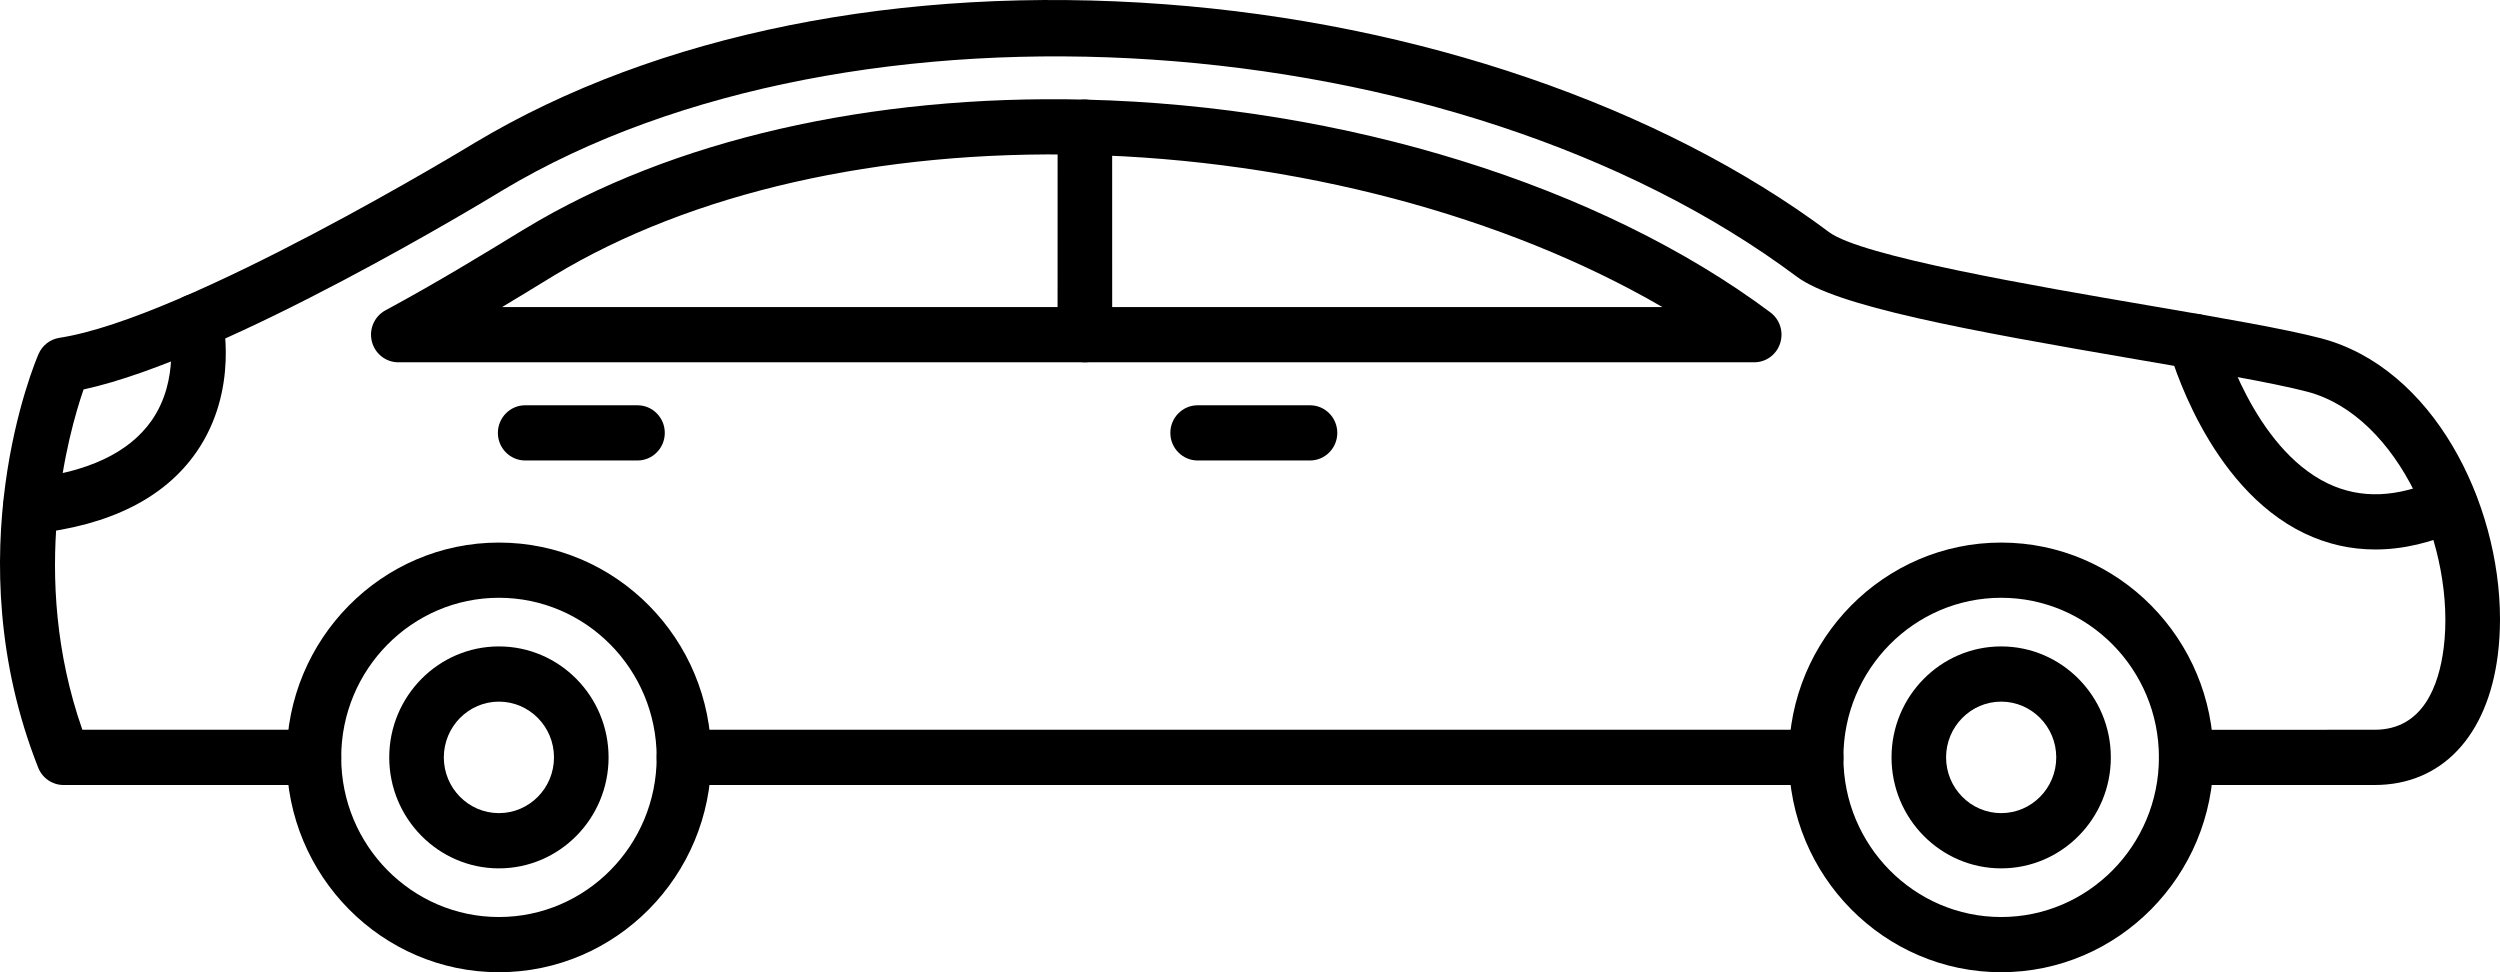 <svg width="72" height="28" viewBox="0 0 72 28" fill="none" xmlns="http://www.w3.org/2000/svg">
<g id="Layer_x0020_1">
<g id="_304534216">
<path id="_304534912" fill-rule="evenodd" clip-rule="evenodd" d="M52.305 22.608H19.698C19.264 22.608 18.912 22.252 18.912 21.813C18.912 21.374 19.264 21.017 19.698 21.017H52.305C52.739 21.017 53.09 21.374 53.09 21.813C53.09 22.252 52.738 22.608 52.305 22.608ZM68.391 22.608H62.963C62.529 22.608 62.177 22.252 62.177 21.813C62.178 21.374 62.529 21.018 62.963 21.018L68.391 21.017C69.787 21.017 70.243 19.736 70.378 18.662C70.736 15.82 69.098 11.977 66.451 11.282C65.477 11.026 63.605 10.706 61.624 10.366C56.558 9.498 52.884 8.818 51.743 7.965C41.929 0.632 24.518 -0.532 14.485 5.474C14.156 5.675 6.515 10.328 2.407 11.216C1.977 12.459 0.812 16.565 2.372 21.017L9.041 21.017C9.475 21.017 9.827 21.374 9.827 21.813C9.827 22.252 9.475 22.608 9.041 22.608H1.829C1.508 22.608 1.22 22.41 1.1 22.108C-1.329 15.964 1.008 10.429 1.11 10.196C1.218 9.946 1.445 9.77 1.712 9.729C5.372 9.168 13.596 4.159 13.679 4.109C18.916 0.974 25.965 -0.442 33.533 0.121C40.842 0.663 47.818 3.056 52.678 6.686C53.605 7.379 58.589 8.233 61.886 8.798C63.99 9.158 65.805 9.47 66.845 9.743C70.069 10.589 71.997 14.458 72 17.827V17.846C71.999 18.192 71.979 18.532 71.937 18.863C71.641 21.208 70.314 22.608 68.391 22.608Z" fill="black"/>
<path id="_304534816" fill-rule="evenodd" clip-rule="evenodd" d="M14.461 8.843H47.876C43.352 6.214 37.327 4.606 31.226 4.458C25.319 4.316 19.898 5.551 15.952 7.937L15.839 8.006C15.417 8.264 14.955 8.547 14.461 8.843ZM50.522 10.434H11.471C11.111 10.434 10.796 10.186 10.709 9.831C10.621 9.477 10.783 9.109 11.102 8.937C12.599 8.129 13.944 7.306 15.025 6.645L15.144 6.574C19.343 4.034 25.065 2.72 31.264 2.869C38.719 3.048 46.093 5.34 50.99 8.999C51.262 9.203 51.374 9.561 51.268 9.887C51.164 10.213 50.862 10.434 50.522 10.434Z" fill="black"/>
<path id="_304533880" fill-rule="evenodd" clip-rule="evenodd" d="M31.244 10.434C30.81 10.434 30.458 10.078 30.458 9.639L30.459 3.663C30.459 3.224 30.81 2.868 31.244 2.868C31.678 2.868 32.03 3.224 32.03 3.663L32.031 9.639C32.031 10.078 31.678 10.434 31.244 10.434Z" fill="black"/>
<path id="_304533808" fill-rule="evenodd" clip-rule="evenodd" d="M37.728 13.262H34.493C34.059 13.262 33.706 12.906 33.706 12.467C33.706 12.028 34.059 11.672 34.492 11.672H37.728C38.162 11.672 38.514 12.028 38.514 12.467C38.514 12.906 38.162 13.262 37.728 13.262Z" fill="black"/>
<path id="_304534384" fill-rule="evenodd" clip-rule="evenodd" d="M18.36 13.262H15.125C14.691 13.262 14.339 12.906 14.339 12.467C14.34 12.028 14.691 11.672 15.125 11.672H18.36C18.794 11.672 19.146 12.028 19.146 12.467C19.146 12.906 18.794 13.262 18.36 13.262Z" fill="black"/>
<path id="_304534432" fill-rule="evenodd" clip-rule="evenodd" d="M57.634 17.216C55.129 17.216 53.09 19.278 53.09 21.813C53.09 24.348 55.129 26.41 57.634 26.41C60.139 26.41 62.177 24.348 62.177 21.813C62.178 19.278 60.139 17.216 57.634 17.216ZM57.634 28C54.263 28 51.519 25.225 51.519 21.813C51.519 18.401 54.263 15.626 57.634 15.626C61.005 15.626 63.749 18.401 63.749 21.813C63.749 25.224 61.005 28 57.634 28Z" fill="black"/>
<path id="_304534312" fill-rule="evenodd" clip-rule="evenodd" d="M57.634 20.207C56.76 20.207 56.047 20.928 56.047 21.813C56.048 22.698 56.76 23.418 57.634 23.418C58.509 23.418 59.22 22.698 59.22 21.813C59.221 20.928 58.508 20.207 57.634 20.207ZM57.634 25.009C55.892 25.009 54.476 23.575 54.476 21.813C54.476 20.051 55.892 18.617 57.634 18.617C59.376 18.617 60.792 20.051 60.792 21.813C60.793 23.575 59.376 25.009 57.634 25.009Z" fill="black"/>
<path id="_304534192" fill-rule="evenodd" clip-rule="evenodd" d="M14.369 17.216C11.864 17.216 9.827 19.278 9.827 21.813C9.827 24.348 11.864 26.41 14.369 26.41C16.874 26.41 18.912 24.348 18.912 21.813C18.912 19.278 16.874 17.216 14.369 17.216ZM14.369 28C10.998 28 8.255 25.225 8.255 21.813C8.255 18.401 10.997 15.626 14.369 15.626C17.742 15.626 20.484 18.401 20.484 21.813C20.484 25.224 17.741 28 14.369 28Z" fill="black"/>
<path id="_304533736" fill-rule="evenodd" clip-rule="evenodd" d="M14.369 20.207C13.495 20.207 12.782 20.928 12.782 21.813C12.782 22.698 13.494 23.418 14.369 23.418C15.245 23.418 15.955 22.698 15.955 21.813C15.956 20.928 15.245 20.207 14.369 20.207ZM14.369 25.009C12.629 25.009 11.21 23.575 11.21 21.813C11.211 20.051 12.628 18.617 14.369 18.617C16.111 18.617 17.527 20.051 17.527 21.813C17.527 23.575 16.111 25.009 14.369 25.009Z" fill="black"/>
<path id="_304533952" fill-rule="evenodd" clip-rule="evenodd" d="M68.406 15.825C67.695 15.825 67.016 15.67 66.367 15.36C63.563 14.014 62.505 10.206 62.461 10.044C62.346 9.62 62.593 9.183 63.012 9.067C63.431 8.951 63.862 9.201 63.977 9.623C63.986 9.656 64.894 12.897 67.045 13.925C67.995 14.378 69.039 14.335 70.244 13.793C70.641 13.615 71.106 13.796 71.281 14.197C71.458 14.598 71.279 15.068 70.883 15.247C70.025 15.632 69.198 15.826 68.406 15.825Z" fill="black"/>
<path id="_304533712" fill-rule="evenodd" clip-rule="evenodd" d="M0.876 15.376C0.48 15.376 0.139 15.072 0.097 14.664C0.051 14.227 0.363 13.836 0.796 13.79C2.511 13.606 3.712 13.044 4.362 12.118C5.197 10.927 4.869 9.462 4.866 9.447C4.766 9.021 5.025 8.592 5.446 8.49C5.867 8.387 6.289 8.645 6.392 9.07C6.413 9.157 6.899 11.227 5.658 13.018C4.739 14.345 3.156 15.137 0.959 15.371C0.932 15.374 0.904 15.376 0.876 15.376Z" fill="black"/>
</g>
</g>
</svg>
